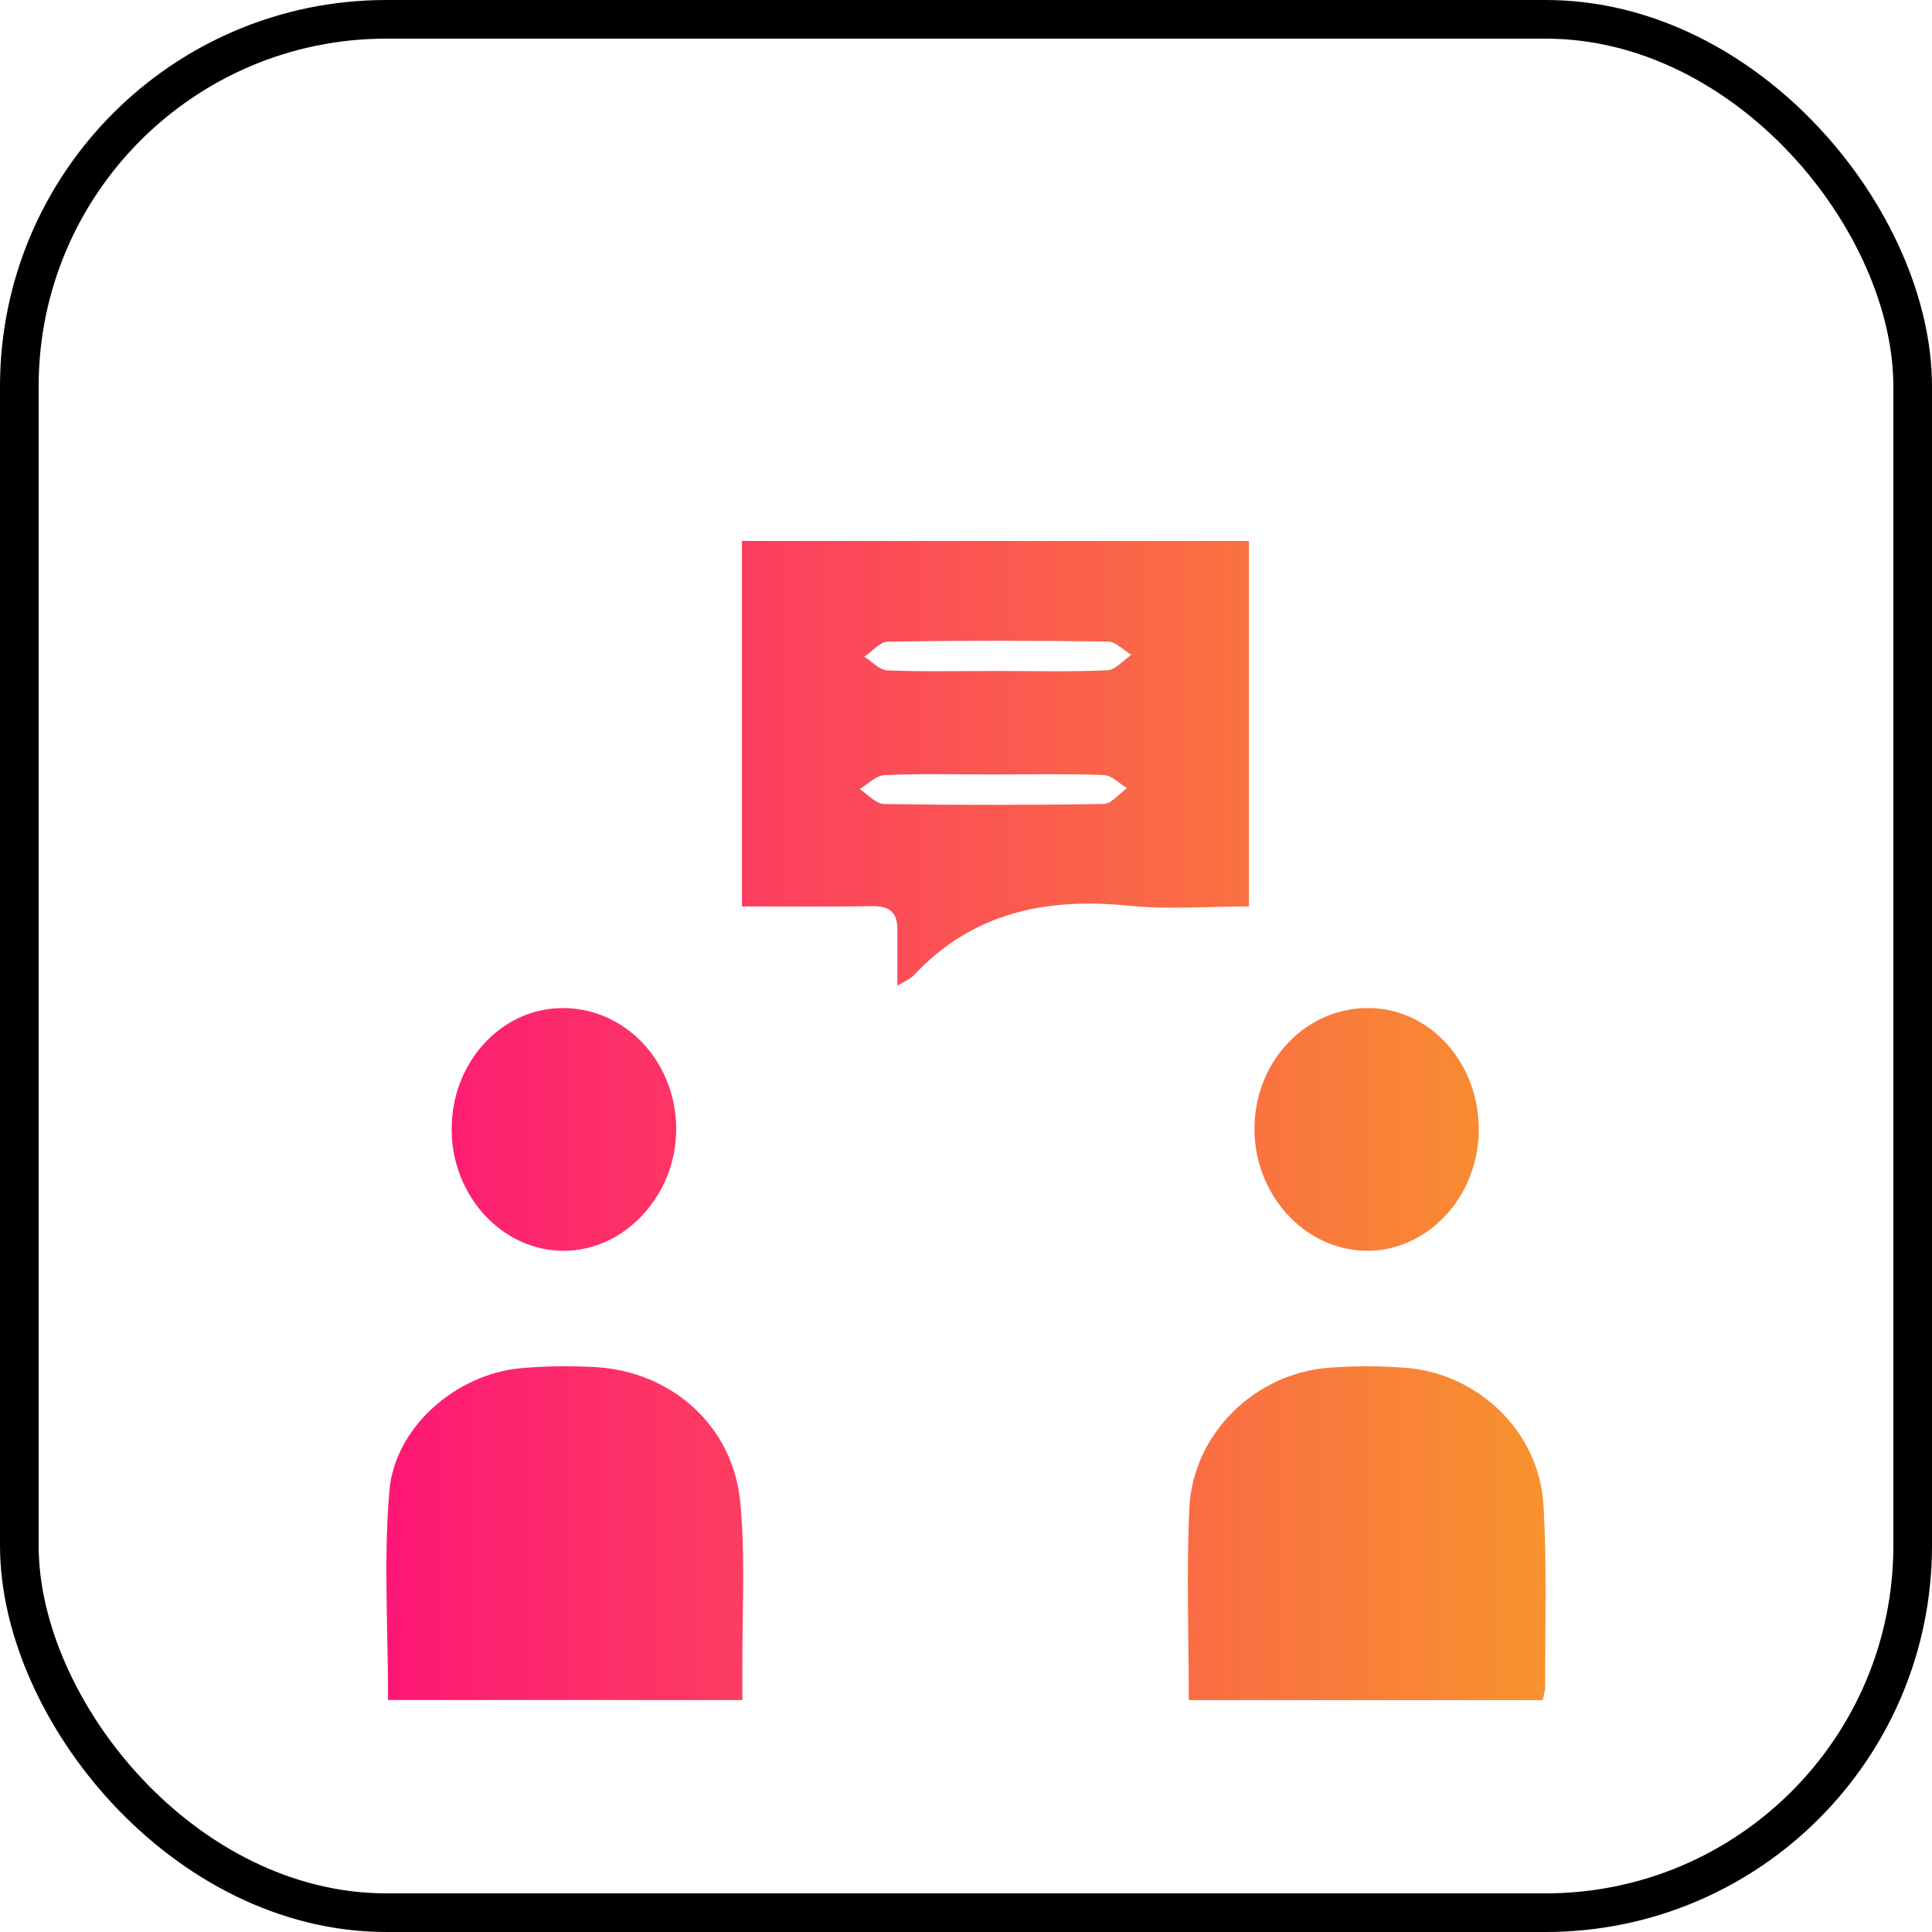 <svg width="50" height="50" viewBox="0 0 50 50" fill="none" xmlns="http://www.w3.org/2000/svg">
<rect x="0.5" y="0.5" width="49" height="49" rx="9.5" fill="white" stroke="black"/>
<g filter="url(#filter0_d_117_95)">
<path d="M23.225 21.514C23.225 20.932 23.222 20.496 23.225 20.061C23.227 19.623 23.028 19.442 22.578 19.451C21.469 19.472 20.358 19.458 19.201 19.458C19.201 16.279 19.201 13.164 19.201 10C23.575 10 27.928 10 32.322 10C32.322 13.147 32.322 16.264 32.322 19.458C31.27 19.458 30.241 19.542 29.231 19.441C27.085 19.224 25.171 19.605 23.64 21.25C23.572 21.322 23.466 21.363 23.225 21.514ZM25.696 16.043C24.76 16.043 23.824 16.019 22.889 16.06C22.671 16.069 22.463 16.295 22.249 16.421C22.459 16.557 22.667 16.805 22.881 16.808C24.775 16.838 26.669 16.838 28.561 16.806C28.766 16.802 28.966 16.54 29.169 16.396C28.969 16.278 28.773 16.067 28.569 16.059C27.612 16.023 26.654 16.043 25.696 16.043ZM25.775 13.365C26.735 13.365 27.697 13.39 28.656 13.347C28.869 13.337 29.071 13.087 29.279 12.947C29.078 12.828 28.877 12.606 28.674 12.603C26.776 12.577 24.877 12.574 22.978 12.606C22.772 12.61 22.57 12.861 22.367 12.996C22.565 13.119 22.758 13.34 22.961 13.349C23.897 13.386 24.836 13.365 25.775 13.365Z" fill="url(#paint0_linear_117_95)"/>
<path d="M10.043 39.996C10.043 38.152 9.926 36.357 10.077 34.583C10.217 32.936 11.8 31.57 13.455 31.412C14.104 31.35 14.765 31.345 15.415 31.381C17.378 31.494 18.965 32.897 19.156 34.861C19.296 36.312 19.203 37.787 19.212 39.251C19.214 39.486 19.212 39.723 19.212 39.997C16.125 39.996 13.1 39.996 10.043 39.996Z" fill="url(#paint1_linear_117_95)"/>
<path d="M30.765 39.999C30.765 38.295 30.703 36.655 30.781 35.022C30.873 33.111 32.47 31.546 34.385 31.397C35.056 31.345 35.739 31.346 36.41 31.402C38.276 31.559 39.833 33.069 39.944 34.937C40.038 36.505 39.983 38.081 39.99 39.655C39.99 39.758 39.952 39.862 39.926 40C36.885 39.999 33.863 39.999 30.765 39.999Z" fill="url(#paint2_linear_117_95)"/>
<path d="M38.27 25.294C38.237 27.013 36.911 28.401 35.335 28.37C33.731 28.338 32.431 26.876 32.466 25.148C32.502 23.407 33.846 22.044 35.481 22.089C37.059 22.132 38.304 23.562 38.27 25.294Z" fill="url(#paint3_linear_117_95)"/>
<path d="M11.689 25.253C11.673 23.527 12.94 22.114 14.524 22.089C16.155 22.064 17.482 23.446 17.5 25.19C17.518 26.912 16.181 28.372 14.586 28.371C13.006 28.37 11.704 26.968 11.689 25.253Z" fill="url(#paint4_linear_117_95)"/>
</g>
<defs>
<filter id="filter0_d_117_95" x="6" y="10" width="38" height="38" filterUnits="userSpaceOnUse" color-interpolation-filters="sRGB">
<feFlood flood-opacity="0" result="BackgroundImageFix"/>
<feColorMatrix in="SourceAlpha" type="matrix" values="0 0 0 0 0 0 0 0 0 0 0 0 0 0 0 0 0 0 127 0" result="hardAlpha"/>
<feOffset dy="4"/>
<feGaussianBlur stdDeviation="2"/>
<feComposite in2="hardAlpha" operator="out"/>
<feColorMatrix type="matrix" values="0 0 0 0 0 0 0 0 0 0 0 0 0 0 0 0 0 0 0.25 0"/>
<feBlend mode="normal" in2="BackgroundImageFix" result="effect1_dropShadow_117_95"/>
<feBlend mode="normal" in="SourceGraphic" in2="effect1_dropShadow_117_95" result="shape"/>
</filter>
<linearGradient id="paint0_linear_117_95" x1="10" y1="25" x2="40" y2="25" gradientUnits="userSpaceOnUse">
<stop stop-color="#FE1776"/>
<stop offset="1" stop-color="#F8922E"/>
</linearGradient>
<linearGradient id="paint1_linear_117_95" x1="10" y1="25" x2="40" y2="25" gradientUnits="userSpaceOnUse">
<stop stop-color="#FE1776"/>
<stop offset="1" stop-color="#F8922E"/>
</linearGradient>
<linearGradient id="paint2_linear_117_95" x1="10" y1="25" x2="40" y2="25" gradientUnits="userSpaceOnUse">
<stop stop-color="#FE1776"/>
<stop offset="1" stop-color="#F8922E"/>
</linearGradient>
<linearGradient id="paint3_linear_117_95" x1="10" y1="25" x2="40" y2="25" gradientUnits="userSpaceOnUse">
<stop stop-color="#FE1776"/>
<stop offset="1" stop-color="#F8922E"/>
</linearGradient>
<linearGradient id="paint4_linear_117_95" x1="10" y1="25" x2="40" y2="25" gradientUnits="userSpaceOnUse">
<stop stop-color="#FE1776"/>
<stop offset="1" stop-color="#F8922E"/>
</linearGradient>
</defs>
</svg>
